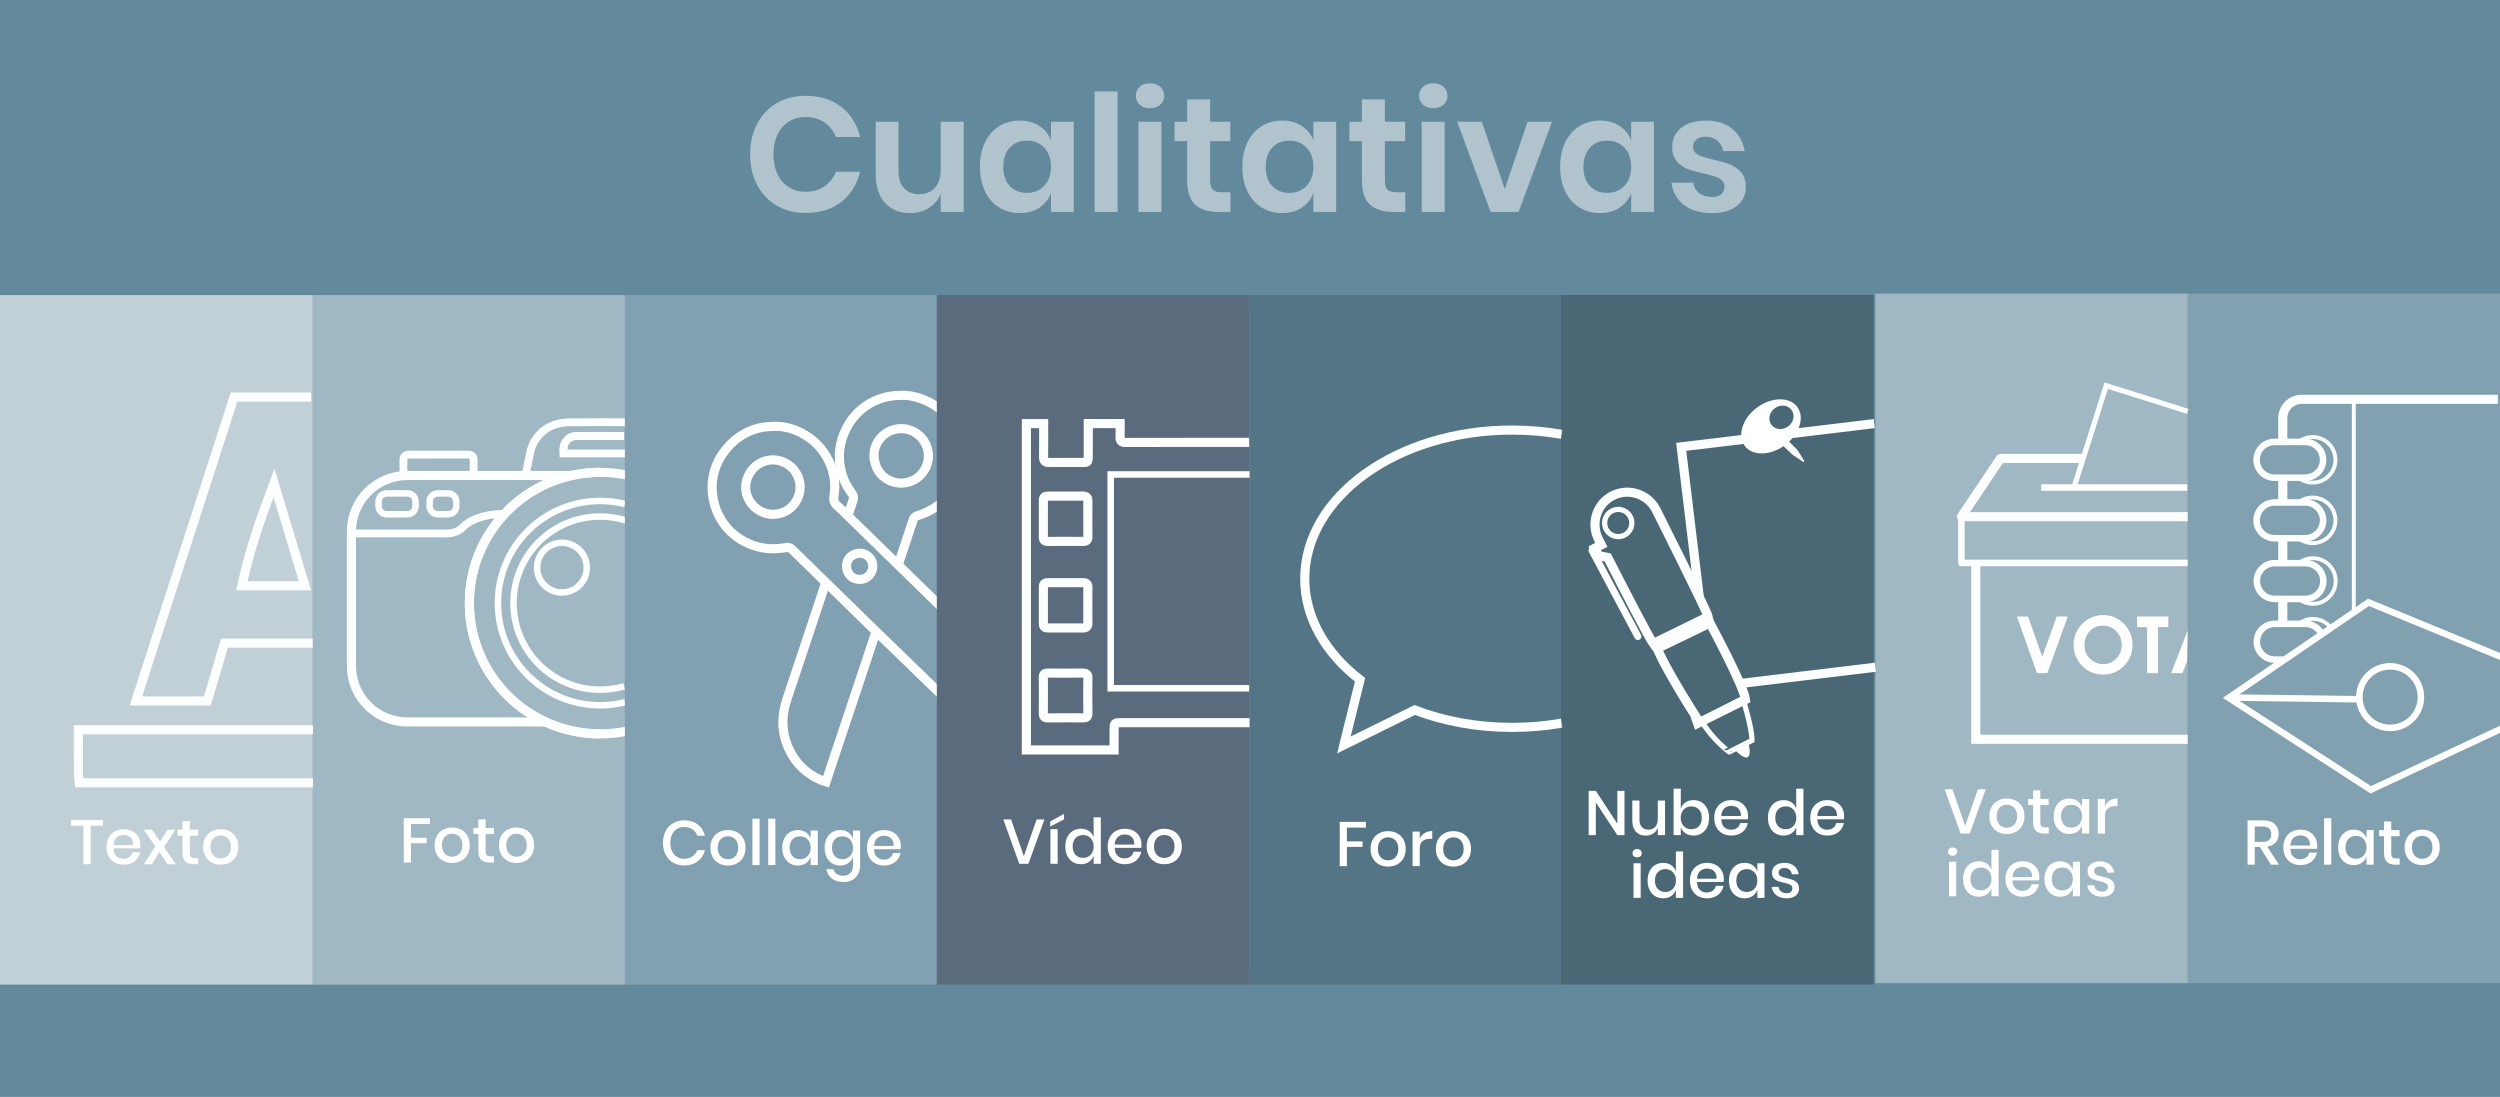 <?xml version="1.0" encoding="utf-8"?>
<!-- Generator: Adobe Illustrator 16.0.0, SVG Export Plug-In . SVG Version: 6.00 Build 0)  -->
<!DOCTYPE svg PUBLIC "-//W3C//DTD SVG 1.1//EN" "http://www.w3.org/Graphics/SVG/1.1/DTD/svg11.dtd">
<svg version="1.1" id="Capa_1" xmlns="http://www.w3.org/2000/svg" xmlns:xlink="http://www.w3.org/1999/xlink" x="0px" y="0px"
	 width="1920px" height="842.462px" viewBox="0 0 1920 842.462" enable-background="new 0 0 1920 842.462" xml:space="preserve">
<rect fill="#63899C" width="1920" height="842.462"/>
<rect y="226.616" opacity="0.6" fill="#FFFFFF" enable-background="new    " width="240.112" height="529.586"/>
<rect x="240.112" y="226.623" opacity="0.4" fill="#FDFEFF" enable-background="new    " width="239.875" height="529.574"/>
<rect x="719.777" y="238.815" fill="#9966FF" width="239.873" height="507.716"/>
<rect x="1440.253" y="225.488" opacity="0.4" fill="#FDFEFF" enable-background="new    " width="239.873" height="529.57"/>
<rect x="1680.126" y="225.488" opacity="0.2" fill="#FDFEFF" enable-background="new    " width="239.873" height="529.57"/>
<rect x="959.52" y="226.531" opacity="0.15" enable-background="new    " width="239.872" height="529.572"/>
<g>
	<g>
		<path fill="#FFFFFF" d="M1744.008,664.052l-8.479-13.59h-3.903v13.59h-5.493v-34.02h11.999c3.888,0,6.834,0.945,8.845,2.844
			c2.008,1.895,3.012,4.4,3.012,7.518c0,2.668-0.747,4.852-2.24,6.555c-1.494,1.703-3.655,2.795-6.48,3.275l8.914,13.83h-6.174
			V664.052z M1731.624,646.56h6.071c4.434,0,6.65-1.959,6.65-5.879c0-1.861-0.539-3.314-1.615-4.359
			c-1.076-1.043-2.754-1.564-5.035-1.564h-6.071V646.56z"/>
		<path fill="#FFFFFF" d="M1779.426,651.863h-20.432c0.096,2.729,0.851,4.754,2.265,6.068c1.413,1.318,3.164,1.979,5.252,1.979
			c1.832,0,3.382-0.465,4.65-1.396c1.269-0.93,2.048-2.168,2.337-3.709h5.879c-0.354,1.861-1.092,3.518-2.216,4.963
			c-1.125,1.445-2.587,2.578-4.386,3.395c-1.801,0.82-3.807,1.23-6.023,1.23c-2.57,0-4.843-0.547-6.818-1.639
			c-1.975-1.094-3.523-2.666-4.647-4.725c-1.125-2.057-1.688-4.48-1.688-7.273c0-2.766,0.562-5.174,1.688-7.23
			c1.124-2.055,2.675-3.629,4.647-4.721c1.978-1.092,4.248-1.641,6.818-1.641c2.604,0,4.875,0.537,6.818,1.613
			c1.943,1.074,3.438,2.555,4.48,4.436c1.045,1.879,1.564,3.975,1.564,6.289C1779.619,650.4,1779.554,651.185,1779.426,651.863z
			 M1773.186,644.996c-0.656-1.172-1.559-2.039-2.696-2.604c-1.144-0.561-2.388-0.844-3.734-0.844c-2.149,0-3.951,0.658-5.396,1.977
			c-1.445,1.316-2.232,3.262-2.36,5.83h15.082C1774.141,647.623,1773.843,646.167,1773.186,644.996z"/>
		<path fill="#FFFFFF" d="M1790.412,628.392v35.66h-5.493v-35.66H1790.412z"/>
		<path fill="#FFFFFF" d="M1813.879,638.949c1.702,1.188,2.907,2.764,3.614,4.723v-6.168h5.493v26.553h-5.493v-6.168
			c-0.707,1.959-1.912,3.533-3.614,4.723c-1.703,1.188-3.759,1.781-6.168,1.781c-2.312,0-4.378-0.545-6.191-1.639
			c-1.813-1.092-3.234-2.666-4.266-4.723c-1.027-2.059-1.542-4.48-1.542-7.275c0-2.764,0.515-5.174,1.542-7.229
			c1.028-2.059,2.449-3.633,4.266-4.725c1.813-1.092,3.879-1.641,6.191-1.641C1810.121,637.166,1812.176,637.757,1813.879,638.949z
			 M1803.543,644.32c-1.463,1.561-2.193,3.701-2.193,6.436c0,2.73,0.73,4.875,2.193,6.434c1.461,1.559,3.413,2.338,5.854,2.338
			c1.543,0,2.924-0.361,4.146-1.086c1.22-0.723,2.186-1.742,2.893-3.059c0.704-1.316,1.062-2.859,1.062-4.627
			c0-1.734-0.354-3.27-1.062-4.604c-0.707-1.332-1.673-2.359-2.893-3.084c-1.223-0.725-2.604-1.084-4.146-1.084
			C1806.957,641.984,1805.004,642.761,1803.543,644.32z"/>
		<path fill="#FFFFFF" d="M1842.936,659.283v4.77h-3.373c-2.826,0-4.972-0.684-6.433-2.047c-1.463-1.365-2.192-3.641-2.192-6.818
			v-13.012h-3.808v-4.674h3.808v-6.604h5.541v6.604h6.41v4.674h-6.41v13.105c0,1.512,0.281,2.557,0.847,3.135
			c0.562,0.576,1.549,0.865,2.963,0.865h2.647V659.283z"/>
		<path fill="#FFFFFF" d="M1867.174,638.802c2.057,1.092,3.662,2.666,4.819,4.723c1.155,2.059,1.733,4.467,1.733,7.229
			c0,2.795-0.578,5.221-1.733,7.273c-1.157,2.059-2.765,3.631-4.819,4.725c-2.055,1.092-4.369,1.639-6.938,1.639
			c-2.571,0-4.877-0.547-6.916-1.639c-2.041-1.094-3.646-2.676-4.818-4.746c-1.173-2.072-1.759-4.488-1.759-7.252
			c0-2.766,0.586-5.172,1.759-7.229s2.777-3.631,4.818-4.723c2.039-1.092,4.345-1.639,6.916-1.639
			C1862.805,637.166,1865.119,637.71,1867.174,638.802z M1856.333,642.9c-1.188,0.645-2.146,1.631-2.867,2.963
			c-0.724,1.334-1.085,2.963-1.085,4.893c0,1.961,0.361,3.6,1.085,4.916c0.724,1.314,1.679,2.297,2.867,2.938
			c1.188,0.645,2.489,0.963,3.903,0.963c1.412,0,2.714-0.318,3.899-0.963c1.188-0.643,2.146-1.623,2.867-2.938
			c0.726-1.316,1.085-2.955,1.085-4.916c0-1.93-0.359-3.559-1.085-4.893c-0.726-1.332-1.679-2.318-2.867-2.963
			c-1.188-0.645-2.487-0.967-3.899-0.967C1858.822,641.933,1857.52,642.255,1856.333,642.9z"/>
	</g>
</g>
<g opacity="0.5">
	<g>
		<path fill="#FFFFFF" d="M646.162,82.099c7.255,5.672,12.05,13.385,14.386,23.143h-18.515c-1.919-4.753-4.901-8.506-8.943-11.259
			c-4.046-2.751-8.902-4.128-14.574-4.128c-4.67,0-8.881,1.17-12.634,3.502c-3.752,2.336-6.672,5.672-8.756,10.008
			c-2.085,4.337-3.127,9.425-3.127,15.262c0,5.753,1.042,10.8,3.127,15.136c2.084,4.338,5.004,7.675,8.756,10.007
			c3.753,2.336,7.961,3.503,12.634,3.503c5.67,0,10.528-1.376,14.574-4.128c4.042-2.751,7.023-6.504,8.943-11.258h18.515
			c-2.336,9.758-7.131,17.474-14.386,23.144c-7.257,5.672-16.391,8.506-27.396,8.506c-8.424,0-15.869-1.896-22.328-5.692
			c-6.464-3.792-11.468-9.109-15.012-15.95c-3.547-6.837-5.314-14.591-5.314-23.267c0-8.757,1.769-16.554,5.314-23.393
			c3.544-6.837,8.524-12.154,14.948-15.949c6.422-3.794,13.886-5.691,22.391-5.691C629.771,73.593,638.905,76.429,646.162,82.099z"
			/>
		<path fill="#FFFFFF" d="M740.105,93.481v69.302h-17.641v-14.011c-1.836,4.672-4.859,8.319-9.068,10.946
			c-4.211,2.629-9.068,3.941-14.572,3.941c-8.006,0-14.387-2.628-19.142-7.88c-4.753-5.254-7.129-12.593-7.129-22.02V93.48h17.515
			v38.28c0,5.503,1.416,9.779,4.252,12.822c2.834,3.046,6.67,4.564,11.508,4.564c5.086,0,9.133-1.626,12.134-4.877
			c3.001-3.254,4.504-7.922,4.504-14.011V93.48L740.105,93.481L740.105,93.481z"/>
		<path fill="#FFFFFF" d="M798.271,96.735c4.17,2.752,7.131,6.463,8.883,11.132V93.481h17.513v69.302h-17.513v-14.51
			c-1.75,4.67-4.713,8.402-8.883,11.194c-4.172,2.794-9.175,4.192-15.012,4.192c-5.838,0-11.092-1.417-15.763-4.253
			c-4.67-2.834-8.318-6.942-10.946-12.321c-2.626-5.379-3.938-11.698-3.938-18.952s1.312-13.572,3.938-18.95
			c2.628-5.381,6.275-9.486,10.946-12.324c4.669-2.834,9.924-4.251,15.763-4.251C789.098,92.607,794.102,93.983,798.271,96.735z
			 M775.504,113.373c-3.337,3.587-5.003,8.507-5.003,14.761c0,6.255,1.666,11.155,5.003,14.699c3.334,3.547,7.755,5.316,13.26,5.316
			c5.338,0,9.736-1.813,13.198-5.441c3.459-3.628,5.19-8.485,5.19-14.574c0-6.17-1.732-11.07-5.19-14.698
			c-3.462-3.626-7.86-5.441-13.198-5.441C783.261,107.994,778.838,109.789,775.504,113.373z"/>
		<path fill="#FFFFFF" d="M858.317,70.215v92.569h-17.641V70.215H858.317z"/>
		<path fill="#FFFFFF" d="M875.329,66.65c2.002-1.794,4.629-2.69,7.881-2.69c3.253,0,5.88,0.897,7.882,2.69s3.001,4.108,3.001,6.943
			c0,2.752-1,5.025-3.001,6.817c-2.002,1.793-4.629,2.688-7.882,2.688c-3.252,0-5.878-0.896-7.881-2.688
			c-2.002-1.794-3.001-4.065-3.001-6.817C872.328,70.758,873.328,68.444,875.329,66.65z M891.967,93.481v69.302h-17.638V93.481
			H891.967z"/>
		<path fill="#FFFFFF" d="M945.005,147.649v15.136h-9.256c-7.755,0-13.696-1.876-17.826-5.629
			c-4.129-3.752-6.188-10.007-6.188-18.764V108.37H902.1V93.484h9.633V76.345h17.64v17.136h15.512v14.886H929.37v30.273
			c0,3.336,0.667,5.672,2.001,7.005c1.334,1.335,3.585,2.003,6.755,2.003L945.005,147.649L945.005,147.649z"/>
		<path fill="#FFFFFF" d="M999.795,96.735c4.17,2.752,7.131,6.463,8.884,11.132V93.481h17.513v69.302h-17.513v-14.51
			c-1.752,4.67-4.714,8.402-8.884,11.194c-4.171,2.794-9.174,4.192-15.012,4.192s-11.092-1.417-15.763-4.253
			c-4.672-2.834-8.317-6.942-10.944-12.321s-3.94-11.698-3.94-18.952s1.315-13.572,3.94-18.95
			c2.627-5.381,6.272-9.486,10.944-12.324c4.669-2.834,9.925-4.251,15.763-4.251S995.624,93.983,999.795,96.735z M977.03,113.373
			c-3.338,3.587-5.004,8.507-5.004,14.761c0,6.255,1.666,11.155,5.004,14.699c3.333,3.547,7.753,5.316,13.259,5.316
			c5.336,0,9.736-1.813,13.197-5.441s5.19-8.485,5.19-14.574c0-6.17-1.731-11.07-5.19-14.698c-3.461-3.626-7.861-5.441-13.197-5.441
			C984.783,107.994,980.363,109.789,977.03,113.373z"/>
		<path fill="#FFFFFF" d="M1079.229,147.649v15.136h-9.256c-7.756,0-13.695-1.876-17.826-5.629
			c-4.129-3.752-6.189-10.007-6.189-18.764V108.37h-9.633V93.484h9.633V76.345h17.638v17.136h15.515v14.886h-15.515v30.273
			c0,3.336,0.667,5.672,2.002,7.005c1.333,1.335,3.585,2.003,6.755,2.003L1079.229,147.649L1079.229,147.649z"/>
		<path fill="#FFFFFF" d="M1092.864,66.65c2.001-1.794,4.628-2.69,7.88-2.69c3.254,0,5.88,0.897,7.881,2.69
			c2.004,1.793,3.003,4.108,3.003,6.943c0,2.752-1,5.025-3.003,6.817c-2.001,1.793-4.627,2.688-7.881,2.688
			c-3.252,0-5.879-0.896-7.88-2.688c-2.004-1.794-3.003-4.065-3.003-6.817C1089.86,70.758,1090.86,68.444,1092.864,66.65z
			 M1109.5,93.481v69.302h-17.638V93.481H1109.5z"/>
		<path fill="#FFFFFF" d="M1155.66,145.147l17.514-51.666h18.766l-25.646,69.302h-21.517l-25.646-69.302h18.892L1155.66,145.147z"/>
		<path fill="#FFFFFF" d="M1243.85,96.735c4.17,2.752,7.131,6.463,8.885,11.132V93.481h17.514v69.302h-17.514v-14.51
			c-1.752,4.67-4.715,8.402-8.885,11.194c-4.17,2.794-9.174,4.192-15.011,4.192c-5.838,0-11.093-1.417-15.763-4.253
			c-4.67-2.834-8.318-6.942-10.945-12.321s-3.938-11.698-3.938-18.952s1.312-13.572,3.938-18.95
			c2.627-5.381,6.275-9.486,10.945-12.324c4.669-2.834,9.925-4.251,15.763-4.251C1234.676,92.607,1239.68,93.983,1243.85,96.735z
			 M1221.084,113.373c-3.338,3.587-5.004,8.507-5.004,14.761c0,6.255,1.666,11.155,5.004,14.699
			c3.334,3.547,7.755,5.316,13.26,5.316c5.337,0,9.736-1.813,13.197-5.441s5.191-8.485,5.191-14.574
			c0-6.17-1.732-11.07-5.191-14.698c-3.461-3.626-7.86-5.441-13.197-5.441C1228.839,107.994,1224.418,109.789,1221.084,113.373z"/>
		<path fill="#FFFFFF" d="M1330.414,98.987c5.086,4.254,8.257,9.926,9.508,17.013h-16.513c-0.668-3.333-2.17-6.005-4.503-8.004
			c-2.336-2.003-5.381-3.002-9.135-3.002c-3.002,0-5.338,0.709-7.006,2.126c-1.669,1.42-2.502,3.336-2.502,5.754
			c0,1.92,0.667,3.463,2.002,4.629c1.333,1.169,3.002,2.085,5.004,2.751c2.002,0.668,4.879,1.46,8.633,2.377
			c5.254,1.168,9.525,2.398,12.82,3.688c3.293,1.295,6.13,3.337,8.51,6.129c2.375,2.795,3.563,6.567,3.563,11.321
			c0,5.922-2.313,10.717-6.944,14.386c-4.627,3.672-10.861,5.505-18.698,5.505c-9.007,0-16.224-2.022-21.644-6.068
			c-5.423-4.043-8.717-9.82-9.882-17.326h16.89c0.416,3.42,1.918,6.11,4.504,8.069c2.584,1.96,5.963,2.939,10.133,2.939
			c3.002,0,5.294-0.729,6.881-2.189c1.583-1.458,2.376-3.356,2.376-5.691c0-2.002-0.688-3.628-2.063-4.879
			c-1.375-1.25-3.087-2.209-5.13-2.877c-2.045-0.665-4.939-1.457-8.692-2.375c-5.172-1.169-9.361-2.356-12.571-3.567
			c-3.212-1.208-5.964-3.146-8.257-5.814c-2.295-2.668-3.44-6.337-3.44-11.01c0-6.005,2.293-10.881,6.882-14.634
			c4.586-3.753,10.924-5.629,19.014-5.629C1318.57,92.607,1325.327,94.732,1330.414,98.987z"/>
	</g>
</g>
<g>
	<g>
		<path fill="#FFFFFF" d="M79.058,629.712v4.436h-9.493v29.588h-5.541v-29.588h-9.445v-4.436H79.058z"/>
		<path fill="#FFFFFF" d="M107.633,651.542H87.202c0.096,2.73,0.851,4.754,2.265,6.068c1.413,1.318,3.164,1.979,5.252,1.979
			c1.832,0,3.381-0.465,4.65-1.396s2.048-2.168,2.337-3.709h5.879c-0.354,1.861-1.092,3.52-2.216,4.963
			c-1.125,1.443-2.587,2.578-4.386,3.395c-1.8,0.818-3.807,1.23-6.023,1.23c-2.57,0-4.843-0.545-6.818-1.639
			c-1.975-1.092-3.526-2.666-4.65-4.723c-1.125-2.059-1.687-4.482-1.687-7.277c0-2.762,0.562-5.172,1.687-7.229
			c1.124-2.057,2.675-3.631,4.65-4.723s4.248-1.639,6.818-1.639c2.603,0,4.875,0.539,6.818,1.615
			c1.943,1.074,3.438,2.553,4.481,4.434c1.044,1.879,1.566,3.975,1.566,6.287C107.826,650.083,107.761,650.869,107.633,651.542z
			 M101.393,644.675c-0.659-1.172-1.559-2.039-2.699-2.604c-1.141-0.562-2.385-0.844-3.734-0.844c-2.152,0-3.951,0.658-5.396,1.975
			c-1.446,1.318-2.233,3.264-2.361,5.832h15.082C102.348,647.302,102.05,645.849,101.393,644.675z"/>
		<path fill="#FFFFFF" d="M128.835,663.736l-6.505-9.396l-5.687,9.396h-6.12l8.771-13.783l-8.867-12.771h6.217l6.36,9.156
			l5.639-9.156h6.071l-8.771,13.396l9.107,13.154L128.835,663.736L128.835,663.736z"/>
		<path fill="#FFFFFF" d="M152.207,658.962v4.771h-3.373c-2.827,0-4.972-0.684-6.433-2.049c-1.463-1.365-2.193-3.639-2.193-6.818
			v-13.01h-3.807v-4.676h3.807v-6.604h5.542v6.604h6.409v4.676h-6.409v13.105c0,1.512,0.281,2.555,0.844,3.133
			c0.563,0.578,1.549,0.867,2.963,0.867H152.207L152.207,658.962z"/>
		<path fill="#FFFFFF" d="M176.444,638.486c2.056,1.092,3.662,2.666,4.819,4.723c1.156,2.057,1.734,4.467,1.734,7.229
			c0,2.795-0.578,5.221-1.734,7.277c-1.157,2.057-2.764,3.631-4.819,4.723c-2.055,1.092-4.369,1.637-6.938,1.637
			c-2.571,0-4.876-0.545-6.915-1.637c-2.041-1.092-3.646-2.676-4.819-4.748s-1.759-4.488-1.759-7.252
			c0-2.762,0.586-5.172,1.759-7.229s2.778-3.631,4.819-4.723c2.039-1.094,4.344-1.641,6.915-1.641
			C172.075,636.845,174.388,637.392,176.444,638.486z M165.602,642.582c-1.189,0.645-2.145,1.633-2.867,2.965
			c-0.724,1.334-1.085,2.963-1.085,4.891c0,1.961,0.361,3.6,1.085,4.916c0.723,1.316,1.678,2.297,2.867,2.938
			c1.188,0.645,2.489,0.965,3.903,0.965c1.413,0,2.714-0.32,3.902-0.965c1.188-0.643,2.145-1.621,2.867-2.938
			c0.724-1.316,1.085-2.955,1.085-4.916c0-1.928-0.361-3.557-1.085-4.891c-0.723-1.332-1.679-2.32-2.867-2.965
			c-1.188-0.645-2.489-0.965-3.902-0.965C168.091,641.617,166.79,641.937,165.602,642.582z"/>
	</g>
</g>
<g>
	<path fill="none" stroke="#FDFEFF" stroke-width="7" stroke-miterlimit="10" d="M240.117,493.941c-24.888,0-42.606,0-67.725,0
		c-4.335,14.607-8.667,29.262-13.155,44.418c-18.226,0-35.663,0-54.866,0c25.279-78.264,50.276-155.65,75.365-233.387
		c19.7,0,38.497,0,59.159,0 M234.171,449.816c-8.36-27.83-16.053-53.379-23.746-78.93c-9.88,26.225-18.922,51.809-24.686,78.93
		C202.223,449.816,217.004,449.816,234.171,449.816z"/>
	<path fill="none" stroke="#FDFEFF" stroke-width="7" stroke-miterlimit="10" d="M240.398,601.193c-59.77,0-119.507,0-179.514,0
		c-0.253-2.434-0.637-4.471-0.647-6.508c-0.061-11.102-0.028-22.188-0.028-34.252c60.214,0,120.117,0,180.189,0"/>
</g>
<g>
	<g>
		<g>
			<g>
				<g>
					<path fill="none" stroke="#FDFEFF" stroke-width="6" stroke-miterlimit="10" d="M403.538,365.161l4.06-19.338
						c0,0,4.776-21.189,29.409-21.459c16.323-0.182,33.349-0.121,42.979-0.062 M479.292,334.862H442.68
						c-5.474,0-9.906,4.436-9.906,9.91v3.438"/>
				</g>
				<g>
					<path fill="none" stroke="#FDFEFF" stroke-width="6" stroke-miterlimit="10" d="M479.292,334.862H442.68
						c-5.474,0-9.906,4.436-9.906,9.91v3.438h47.213"/>
				</g>
			</g>
			<g>
				<path fill="none" stroke="#FDFEFF" stroke-width="6" stroke-miterlimit="10" d="M309.843,363.104v-10.379
					c0-2.004,1.625-3.627,3.634-3.627h46.629c2.004,0,3.632,1.623,3.632,3.627v10.379"/>
			</g>
			<g>
				<path fill="none" stroke="#FDFEFF" stroke-width="7" stroke-miterlimit="10" d="M486.412,365.167"/>
				<path fill="none" stroke="#FDFEFF" stroke-width="7" stroke-miterlimit="10" d="M419.003,554.476H312.855
					c-23.723,0-42.955-19.232-42.955-42.959V408.125c0-23.728,19.232-42.956,42.955-42.956h126.293"/>
			</g>
			<g>
				<path fill="none" stroke="#FDFEFF" stroke-width="6" stroke-miterlimit="10" d="M312.855,365.167
					c-23.723,0-42.955,19.228-42.955,42.944v1.561h70.414c0,0,9.529,1.049,14.832-4.502c5.302-5.564,15.837-10.403,32-10.506"/>
			</g>
			<g>
				<path fill="none" stroke="#FDFEFF" stroke-width="7" stroke-miterlimit="10" d="M460.88,563.607
					c-55.455,0-100.414-44.951-100.414-100.412c0-55.459,44.958-100.413,100.414-100.413"/>
				<path fill="none" stroke="#FDFEFF" stroke-width="7" stroke-miterlimit="10" d="M481.119,561.568
					c-6.537,1.338-13.305,2.039-20.238,2.039c-55.455,0-100.414-44.951-100.414-100.412c0-55.459,44.958-100.413,100.414-100.413
					c7.128,0,14.082,0.744,20.789,2.156"/>
			</g>
			<path fill="none" stroke="#FDFEFF" stroke-width="5" stroke-miterlimit="10" d="M479.987,539.312
				c-6.114,1.529-12.517,2.344-19.104,2.344c-43.337,0-78.472-35.127-78.472-78.461c0-43.336,35.134-78.466,78.472-78.466
				c6.588,0,12.986,0.812,19.104,2.342"/>
			<path fill="none" stroke="#FDFEFF" stroke-width="5" stroke-miterlimit="10" d="M479.326,527.101
				c-5.856,1.689-12.045,2.592-18.445,2.592c-36.728,0-66.5-29.771-66.5-66.498c0-36.729,29.771-66.498,66.5-66.498
				c7.003,0,13.752,1.082,20.092,3.088 M412.477,435.935c0,10.537,8.545,19.076,19.078,19.076c10.531,0,19.073-8.539,19.073-19.076
				c0-10.535-8.542-19.068-19.073-19.068C421.021,416.867,412.477,425.4,412.477,435.935z"/>
			<g>
				<path fill="none" stroke="#FDFEFF" stroke-width="5" stroke-miterlimit="10" d="M319.137,388.742
					c0,3.426-2.772,6.198-6.194,6.198h-15.999c-3.414,0-6.193-2.772-6.193-6.198v-3.605c0-3.418,2.764-6.198,6.193-6.198h15.999
					c3.417,0,6.194,2.78,6.194,6.198V388.742z"/>
			</g>
			<g>
				<path fill="none" stroke="#FDFEFF" stroke-width="5" stroke-miterlimit="10" d="M350.402,388.742
					c0,3.426-2.768,6.198-6.195,6.198h-8.039c-3.414,0-6.194-2.772-6.194-6.198v-3.605c0-3.418,2.773-6.198,6.194-6.198h8.039
					c3.429,0,6.195,2.78,6.195,6.198V388.742z"/>
			</g>
		</g>
	</g>
</g>
<g>
	<g>
		<path fill="#FFFFFF" d="M330.195,628.396v4.438h-14.604v10.553h12.047v4.24h-12.047v14.795H310.1V628.4h20.097L330.195,628.396
			L330.195,628.396z"/>
		<path fill="#FFFFFF" d="M354.193,637.167c2.056,1.092,3.662,2.666,4.816,4.721c1.156,2.059,1.734,4.469,1.734,7.23
			c0,2.795-0.578,5.223-1.734,7.275c-1.154,2.059-2.764,3.633-4.816,4.725c-2.058,1.094-4.369,1.639-6.938,1.639
			c-2.571,0-4.876-0.545-6.915-1.639c-2.041-1.092-3.646-2.676-4.818-4.748c-1.174-2.07-1.76-4.486-1.76-7.252
			c0-2.762,0.586-5.172,1.76-7.23c1.175-2.055,2.777-3.629,4.818-4.721c2.039-1.094,4.344-1.641,6.915-1.641
			C349.824,635.531,352.137,636.078,354.193,637.167z M343.351,641.263c-1.188,0.645-2.145,1.631-2.864,2.963
			c-0.727,1.334-1.085,2.965-1.085,4.893c0,1.961,0.358,3.602,1.085,4.916c0.723,1.314,1.678,2.297,2.864,2.938
			c1.188,0.645,2.489,0.963,3.903,0.963c1.413,0,2.714-0.318,3.902-0.963c1.188-0.643,2.145-1.623,2.867-2.938
			c0.724-1.314,1.085-2.955,1.085-4.916c0-1.928-0.361-3.559-1.085-4.893c-0.726-1.332-1.682-2.318-2.867-2.963
			c-1.188-0.645-2.489-0.965-3.902-0.965C345.84,640.298,344.539,640.623,343.351,641.263z"/>
		<path fill="#FFFFFF" d="M379.395,657.646v4.771h-3.373c-2.824,0-4.972-0.684-6.433-2.049c-1.463-1.363-2.192-3.639-2.192-6.816
			v-13.012h-3.808v-4.676h3.808v-6.602h5.541v6.602h6.409v4.676h-6.409v13.105c0,1.51,0.281,2.555,0.847,3.133
			c0.562,0.578,1.549,0.867,2.963,0.867H379.395L379.395,657.646z"/>
		<path fill="#FFFFFF" d="M403.632,637.167c2.056,1.092,3.662,2.666,4.819,4.721c1.156,2.059,1.734,4.469,1.734,7.23
			c0,2.795-0.578,5.223-1.734,7.275c-1.157,2.059-2.764,3.633-4.819,4.725c-2.055,1.094-4.369,1.639-6.938,1.639
			c-2.571,0-4.876-0.545-6.915-1.639c-2.041-1.092-3.646-2.676-4.819-4.748c-1.173-2.07-1.759-4.486-1.759-7.252
			c0-2.762,0.586-5.172,1.759-7.23c1.173-2.055,2.778-3.629,4.819-4.721c2.039-1.094,4.344-1.641,6.915-1.641
			C399.263,635.531,401.577,636.078,403.632,637.167z M392.791,641.263c-1.189,0.645-2.145,1.631-2.867,2.963
			c-0.724,1.334-1.085,2.965-1.085,4.893c0,1.961,0.361,3.602,1.085,4.916c0.723,1.314,1.678,2.297,2.867,2.938
			c1.188,0.645,2.489,0.963,3.903,0.963c1.413,0,2.714-0.318,3.899-0.963c1.188-0.643,2.146-1.623,2.867-2.938
			c0.727-1.314,1.085-2.955,1.085-4.916c0-1.928-0.358-3.559-1.085-4.893c-0.723-1.332-1.679-2.318-2.867-2.963
			c-1.188-0.645-2.486-0.965-3.899-0.965C395.28,640.298,393.979,640.623,392.791,641.263z"/>
	</g>
</g>
<g>
	<path fill="none" stroke="#FDFEFF" stroke-width="7" stroke-miterlimit="10" d="M1753.177,339.409v-18.25
		c0-7.994,6.481-14.473,14.472-14.473h150.697"/>
	<path fill="none" stroke="#FDFEFF" stroke-width="7" stroke-miterlimit="10" d="M1753.177,384.156V366.86"/>
	<path fill="none" stroke="#FDFEFF" stroke-width="7" stroke-miterlimit="10" d="M1753.177,432.603v-19.236"/>
	<path fill="none" stroke="#FDFEFF" stroke-width="3" stroke-miterlimit="10" d="M1765.253,339.405
		c2.985-2.363,6.761-3.771,10.859-3.771c9.661,0,17.5,7.838,17.5,17.51c0,9.666-7.839,17.5-17.5,17.5
		c-4.101,0-7.868-1.406-10.851-3.766"/>
	<path fill="none" stroke="#FDFEFF" stroke-width="3" stroke-miterlimit="10" d="M1765.253,385.899
		c2.985-2.358,6.761-3.772,10.859-3.772c9.661,0,17.5,7.842,17.5,17.506c0,9.672-7.839,17.508-17.5,17.508
		c-4.091,0-7.854-1.4-10.834-3.752"/>
	<path fill="none" stroke="#FDFEFF" stroke-width="5" stroke-miterlimit="10" d="M1733.08,353.142
		c0,7.58,6.146,13.723,13.721,13.723h23.609c7.58,0,13.723-6.143,13.723-13.723l0,0c0-7.586-6.143-13.725-13.723-13.725h-23.61
		C1739.227,339.417,1733.08,345.556,1733.08,353.142L1733.08,353.142z"/>
	<path fill="none" stroke="#FDFEFF" stroke-width="5" stroke-miterlimit="10" d="M1733.08,399.632
		c0,7.582,6.146,13.732,13.721,13.732h23.609c7.58,0,13.723-6.15,13.723-13.732l0,0c0-7.567-6.143-13.727-13.723-13.727h-23.61
		C1739.227,385.91,1733.08,392.065,1733.08,399.632L1733.08,399.632z"/>
	
		<line fill="none" stroke="#FDFEFF" stroke-width="3" stroke-miterlimit="10" x1="1807.706" y1="306.685" x2="1807.706" y2="469.224"/>
	<path fill="none" stroke="#FDFEFF" stroke-width="3" stroke-miterlimit="10" d="M1765.436,432.5
		c2.983-2.359,6.761-3.773,10.857-3.773c9.661,0,17.5,7.842,17.5,17.506c0,9.672-7.839,17.508-17.5,17.508
		c-4.089,0-7.851-1.398-10.833-3.752"/>
	<path fill="none" stroke="#FDFEFF" stroke-width="5" stroke-miterlimit="10" d="M1733.26,446.236c0,7.582,6.146,13.73,13.721,13.73
		h23.61c7.58,0,13.722-6.148,13.722-13.73l0,0c0-7.566-6.142-13.727-13.722-13.727h-23.61
		C1739.407,432.509,1733.26,438.667,1733.26,446.236L1733.26,446.236z"/>
	
		<line fill="none" stroke="#FDFEFF" stroke-width="7" stroke-miterlimit="10" x1="1753.177" y1="459.966" x2="1753.177" y2="479.097"/>
	<path fill="none" stroke="#FDFEFF" stroke-width="3" stroke-miterlimit="10" d="M1765.436,479.099
		c2.983-2.357,6.761-3.771,10.857-3.771c5.48,0,10.376,2.521,13.585,6.475"/>
	<path fill="none" stroke="#FDFEFF" stroke-width="5" stroke-miterlimit="10" d="M1782.826,486.621
		c-2.268-4.451-6.895-7.508-12.234-7.508h-23.609c-7.572,0-13.721,6.154-13.721,13.727l0,0c0,7.582,6.146,13.73,13.721,13.73h6.619"
		/>
</g>
<g>
	<path fill="none" stroke="#FFFFFF" stroke-width="5" stroke-miterlimit="10" d="M1921,559.619l-100.254,46.918l-109.091-70.646
		l81.21-55.439l26.146-17.846L1921,504.591 M1819.109,552.292c9.35,9.111,24.315,8.941,33.436-0.402
		c9.119-9.34,8.938-24.314-0.408-33.438c-9.336-9.125-24.305-8.928-33.428,0.408C1809.573,528.21,1809.76,543.175,1819.109,552.292z
		"/>
	
		<line fill="none" stroke="#FFFFFF" stroke-width="5" stroke-miterlimit="10" x1="1712.359" y1="535.724" x2="1812.695" y2="537.05"/>
</g>
<g>
	<g>
		<path fill="none" stroke="#FDFEFF" stroke-width="7" stroke-miterlimit="10" d="M1199.392,333.577
			c-12.204-2.145-24.963-3.285-38.09-3.285c-87.942,0-159.245,51.122-159.245,114.17c0,29.971,16.106,57.258,42.463,77.621
			l-12.421,50.07l54.359-26.875c22.303,8.531,47.785,13.361,74.844,13.361c13.128,0,25.888-1.143,38.091-3.287"/>
	</g>
</g>
<g>
	<polyline fill="none" stroke="#FDFEFF" stroke-width="7" stroke-miterlimit="10" points="1680.126,567.775 1517.398,567.775 
		1517.398,432.335 	"/>
	<polyline fill="none" stroke="#FDFEFF" stroke-width="5" stroke-linejoin="round" stroke-miterlimit="10" points="
		1680.126,432.333 1506.359,432.333 1506.359,396.794 	"/>
	<polyline fill="none" stroke="#FDFEFF" stroke-width="7" stroke-linejoin="round" stroke-miterlimit="10" points="
		1680.126,396.794 1506.359,396.794 1536.393,352.065 1598.775,352.065 	"/>
	<polyline fill="none" stroke="#FDFEFF" stroke-width="4" stroke-miterlimit="10" points="1679.792,374.427 1592.768,374.427 
		1617.591,296.213 1680.127,315.933 	"/>
	
		<line fill="none" stroke="#FFFFFF" stroke-width="5" stroke-miterlimit="10" x1="1567.648" y1="374.427" x2="1679.792" y2="374.427"/>
	<g>
		<path fill="#FFFFFF" d="M1548.997,473.472h8.515l10.941,30.896l11.105-30.896h8.502l-15.674,43.496h-7.984L1548.997,473.472z"/>
		<path fill="#FFFFFF" d="M1615.236,472.375c6.154,0,11.44,2.229,15.875,6.684c4.428,4.457,6.641,9.889,6.641,16.293
			c0,6.352-2.184,11.725-6.555,16.117c-4.367,4.396-9.672,6.598-15.901,6.598c-6.529,0-11.954-2.26-16.274-6.771
			c-4.317-4.516-6.479-9.877-6.479-16.086c0-4.158,1.005-7.986,3.017-11.477c2.015-3.488,4.781-6.256,8.306-8.295
			C1607.378,473.396,1611.171,472.375,1615.236,472.375z M1615.146,480.48c-4.024,0-7.41,1.396-10.152,4.199
			c-2.742,2.797-4.113,6.355-4.113,10.672c0,4.812,1.725,8.615,5.18,11.416c2.687,2.189,5.765,3.283,9.235,3.283
			c3.924,0,7.271-1.42,10.034-4.258c2.762-2.838,4.143-6.338,4.143-10.498c0-4.143-1.391-7.645-4.173-10.516
			C1622.518,481.916,1619.13,480.48,1615.146,480.48z"/>
		<path fill="#FFFFFF" d="M1641.271,473.472h24.039v8.16h-7.924v35.336h-8.396v-35.336h-7.719V473.472z"/>
		<path fill="#FFFFFF" d="M1679.63,508.007l-3.538,8.961h-8.604l12.641-32.781"/>
	</g>
</g>
<g>
	<g>
		<path fill="#FFFFFF" d="M1049.008,631.187v4.438h-14.601v10.553h12.047v4.24h-12.047v14.795h-5.493v-34.021h20.094V631.187z"/>
		<path fill="#FFFFFF" d="M1073.006,639.958c2.057,1.092,3.662,2.666,4.819,4.721c1.155,2.059,1.731,4.467,1.731,7.23
			c0,2.795-0.576,5.223-1.731,7.275c-1.157,2.059-2.767,3.633-4.819,4.725c-2.055,1.094-4.369,1.639-6.938,1.639
			c-2.571,0-4.876-0.545-6.915-1.639c-2.041-1.092-3.646-2.676-4.819-4.748c-1.173-2.07-1.759-4.486-1.759-7.252
			c0-2.764,0.586-5.172,1.759-7.23c1.173-2.055,2.778-3.629,4.819-4.721c2.038-1.094,4.344-1.641,6.915-1.641
			C1068.637,638.322,1070.951,638.869,1073.006,639.958z M1062.165,644.054c-1.188,0.645-2.146,1.631-2.867,2.963
			c-0.724,1.334-1.085,2.965-1.085,4.893c0,1.961,0.361,3.602,1.085,4.916c0.726,1.314,1.679,2.297,2.867,2.938
			c1.188,0.643,2.489,0.963,3.903,0.963c1.412,0,2.714-0.318,3.899-0.963c1.188-0.645,2.146-1.623,2.867-2.938
			c0.724-1.314,1.085-2.955,1.085-4.916c0-1.928-0.361-3.559-1.085-4.893c-0.723-1.332-1.679-2.318-2.867-2.963
			c-1.188-0.645-2.487-0.965-3.899-0.965C1064.654,643.089,1063.352,643.414,1062.165,644.054z"/>
		<path fill="#FFFFFF" d="M1094.209,639.742c1.67-1.014,3.597-1.52,5.782-1.52v5.979h-1.642c-2.406,0-4.345,0.586-5.807,1.76
			s-2.192,3.107-2.192,5.807v13.443h-5.491v-26.553h5.491v5.205C1091.253,642.126,1092.539,640.753,1094.209,639.742z"/>
		<path fill="#FFFFFF" d="M1123.168,639.958c2.056,1.092,3.662,2.666,4.819,4.721c1.153,2.059,1.731,4.467,1.731,7.23
			c0,2.795-0.578,5.223-1.731,7.275c-1.157,2.059-2.767,3.633-4.819,4.725c-2.055,1.094-4.369,1.639-6.938,1.639
			c-2.571,0-4.877-0.545-6.916-1.639c-2.041-1.092-3.646-2.676-4.818-4.748c-1.173-2.07-1.759-4.486-1.759-7.252
			c0-2.764,0.586-5.172,1.759-7.23c1.173-2.055,2.777-3.629,4.818-4.721c2.037-1.094,4.345-1.641,6.916-1.641
			C1118.799,638.322,1121.113,638.869,1123.168,639.958z M1112.327,644.054c-1.189,0.645-2.146,1.631-2.867,2.963
			c-0.724,1.334-1.085,2.965-1.085,4.893c0,1.961,0.361,3.602,1.085,4.916s1.678,2.297,2.867,2.938
			c1.188,0.645,2.489,0.963,3.903,0.963c1.41,0,2.714-0.318,3.899-0.963c1.188-0.645,2.146-1.623,2.867-2.938
			c0.724-1.314,1.085-2.955,1.085-4.916c0-1.928-0.361-3.559-1.085-4.893c-0.726-1.332-1.679-2.318-2.867-2.963
			c-1.188-0.645-2.489-0.965-3.899-0.965C1114.816,643.089,1113.514,643.414,1112.327,644.054z"/>
	</g>
</g>
<g>
	<g>
		<path fill="#FFFFFF" d="M1499.458,606.136l9.782,28.143l9.83-28.143h5.976l-12.288,34.021h-7.035l-12.238-34.021H1499.458z"/>
		<path fill="#FFFFFF" d="M1548.225,614.908c2.058,1.094,3.661,2.666,4.818,4.725c1.156,2.057,1.734,4.465,1.734,7.229
			c0,2.795-0.578,5.221-1.734,7.275c-1.157,2.057-2.764,3.631-4.818,4.723c-2.056,1.092-4.369,1.639-6.938,1.639
			c-2.571,0-4.876-0.547-6.915-1.639c-2.041-1.092-3.646-2.674-4.819-4.746c-1.173-2.072-1.759-4.486-1.759-7.252
			c0-2.764,0.586-5.172,1.759-7.229c1.174-2.059,2.778-3.631,4.819-4.725c2.039-1.092,4.344-1.641,6.915-1.641
			C1543.855,613.267,1546.168,613.816,1548.225,614.908z M1537.382,619.001c-1.188,0.643-2.146,1.631-2.866,2.963
			c-0.725,1.334-1.086,2.965-1.086,4.895c0,1.959,0.361,3.6,1.086,4.914c0.725,1.316,1.678,2.297,2.866,2.938
			c1.188,0.646,2.489,0.965,3.903,0.965c1.412,0,2.714-0.318,3.902-0.965c1.188-0.645,2.145-1.621,2.864-2.938
			c0.726-1.314,1.085-2.955,1.085-4.914c0-1.93-0.359-3.561-1.085-4.895c-0.723-1.332-1.679-2.32-2.864-2.963
			c-1.188-0.645-2.49-0.965-3.902-0.965C1539.872,618.041,1538.57,618.361,1537.382,619.001z"/>
		<path fill="#FFFFFF" d="M1573.426,635.386v4.771h-3.373c-2.826,0-4.972-0.684-6.433-2.047c-1.463-1.365-2.193-3.641-2.193-6.816
			v-13.014h-3.807v-4.674h3.807v-6.604h5.542v6.604h6.409v4.674h-6.409v13.105c0,1.512,0.281,2.557,0.844,3.133
			c0.563,0.578,1.549,0.867,2.963,0.867H1573.426L1573.426,635.386z"/>
		<path fill="#FFFFFF" d="M1595.4,615.05c1.701,1.189,2.906,2.766,3.613,4.725v-6.168h5.491v26.551h-5.491v-6.168
			c-0.707,1.961-1.912,3.535-3.613,4.725c-1.703,1.188-3.76,1.781-6.168,1.781c-2.313,0-4.379-0.547-6.192-1.639
			c-1.815-1.094-3.235-2.666-4.265-4.725c-1.028-2.057-1.543-4.479-1.543-7.273c0-2.766,0.515-5.174,1.543-7.23
			c1.025-2.059,2.449-3.633,4.265-4.725c1.813-1.092,3.879-1.639,6.192-1.639C1591.641,613.267,1593.697,613.865,1595.4,615.05z
			 M1585.064,620.423c-1.463,1.561-2.193,3.703-2.193,6.436c0,2.73,0.73,4.875,2.193,6.434c1.461,1.559,3.412,2.338,5.854,2.338
			c1.542,0,2.923-0.361,4.145-1.084c1.223-0.725,2.187-1.742,2.894-3.062c0.706-1.314,1.062-2.857,1.062-4.625
			c0-1.734-0.354-3.27-1.062-4.602c-0.708-1.334-1.671-2.361-2.894-3.084c-1.222-0.727-2.603-1.086-4.145-1.086
			C1588.477,618.085,1586.525,618.867,1585.064,620.423z"/>
		<path fill="#FFFFFF" d="M1620.458,614.691c1.67-1.014,3.597-1.52,5.782-1.52v5.975h-1.639c-2.41,0-4.348,0.588-5.81,1.762
			c-1.462,1.172-2.19,3.105-2.19,5.809v13.441h-5.492v-26.553h5.492v5.203C1617.501,617.076,1618.787,615.703,1620.458,614.691z"/>
		<path fill="#FFFFFF" d="M1497.073,651.769c0.643-0.607,1.493-0.916,2.554-0.916s1.92,0.309,2.578,0.916
			c0.658,0.611,0.988,1.383,0.988,2.312c0,0.934-0.33,1.688-0.988,2.266s-1.518,0.869-2.578,0.869s-1.911-0.291-2.554-0.869
			c-0.646-0.578-0.964-1.332-0.964-2.266C1496.109,653.152,1496.43,652.38,1497.073,651.769z M1502.374,661.792v26.551h-5.493
			v-26.551H1502.374z"/>
		<path fill="#FFFFFF" d="M1525.841,663.24c1.702,1.188,2.892,2.766,3.565,4.725v-15.275h5.541v35.656h-5.541v-6.168
			c-0.674,1.961-1.863,3.535-3.565,4.723c-1.703,1.189-3.759,1.783-6.168,1.783c-2.313,0-4.378-0.547-6.192-1.639
			c-1.812-1.094-3.233-2.666-4.265-4.725c-1.028-2.057-1.542-4.48-1.542-7.273c0-2.766,0.514-5.174,1.542-7.23
			c1.028-2.055,2.449-3.629,4.265-4.721c1.814-1.092,3.879-1.641,6.192-1.641C1522.083,661.458,1524.138,662.05,1525.841,663.24z
			 M1515.505,668.613c-1.463,1.561-2.192,3.703-2.192,6.436c0,2.729,0.729,4.875,2.192,6.432c1.461,1.559,3.413,2.338,5.854,2.338
			c1.541,0,2.923-0.361,4.145-1.084c1.221-0.723,2.184-1.742,2.891-3.061c0.707-1.316,1.062-2.859,1.062-4.625
			c0-1.734-0.354-3.271-1.062-4.604c-0.707-1.334-1.67-2.361-2.891-3.084c-1.222-0.727-2.604-1.086-4.145-1.086
			C1518.918,666.275,1516.966,667.052,1515.505,668.613z"/>
		<path fill="#FFFFFF" d="M1566.03,676.154h-20.433c0.096,2.729,0.852,4.756,2.266,6.07c1.412,1.318,3.164,1.977,5.252,1.977
			c1.832,0,3.381-0.465,4.65-1.396c1.269-0.934,2.047-2.168,2.336-3.711h5.879c-0.354,1.861-1.092,3.52-2.215,4.963
			c-1.125,1.447-2.588,2.578-4.389,3.396c-1.8,0.818-3.807,1.229-6.021,1.229c-2.57,0-4.843-0.545-6.818-1.637
			c-1.975-1.094-3.526-2.666-4.649-4.725c-1.125-2.057-1.688-4.48-1.688-7.275c0-2.764,0.562-5.174,1.688-7.229
			c1.123-2.057,2.677-3.631,4.649-4.723c1.976-1.092,4.248-1.641,6.818-1.641c2.603,0,4.875,0.539,6.817,1.615
			c1.941,1.074,3.438,2.553,4.479,4.436c1.044,1.879,1.563,3.975,1.563,6.287C1566.223,674.693,1566.158,675.478,1566.03,676.154z
			 M1559.79,669.287c-0.659-1.172-1.56-2.037-2.699-2.604c-1.141-0.561-2.385-0.844-3.733-0.844c-2.15,0-3.949,0.66-5.396,1.979
			c-1.444,1.316-2.231,3.262-2.36,5.83h15.082C1560.745,671.914,1560.447,670.458,1559.79,669.287z"/>
		<path fill="#FFFFFF" d="M1588.34,663.24c1.702,1.188,2.907,2.766,3.614,4.725v-6.17h5.493v26.551h-5.493v-6.168
			c-0.707,1.961-1.912,3.535-3.614,4.723c-1.703,1.189-3.759,1.783-6.168,1.783c-2.312,0-4.378-0.547-6.191-1.639
			c-1.813-1.094-3.234-2.666-4.266-4.725c-1.027-2.057-1.542-4.48-1.542-7.273c0-2.766,0.515-5.174,1.542-7.23
			c1.028-2.055,2.449-3.629,4.266-4.721c1.813-1.092,3.879-1.641,6.191-1.641C1584.582,661.458,1586.637,662.05,1588.34,663.24z
			 M1578.004,668.613c-1.463,1.561-2.193,3.703-2.193,6.436c0,2.729,0.73,4.875,2.193,6.432c1.461,1.559,3.413,2.338,5.854,2.338
			c1.543,0,2.926-0.361,4.146-1.084s2.186-1.742,2.893-3.061c0.705-1.316,1.062-2.859,1.062-4.625c0-1.734-0.354-3.271-1.062-4.604
			c-0.707-1.334-1.672-2.361-2.893-3.084c-1.222-0.727-2.604-1.086-4.146-1.086C1581.417,666.275,1579.465,667.052,1578.004,668.613
			z"/>
		<path fill="#FFFFFF" d="M1620.263,663.839c1.88,1.592,3.027,3.719,3.445,6.387h-5.204c-0.225-1.445-0.843-2.609-1.855-3.492
			c-1.012-0.885-2.354-1.326-4.021-1.326c-1.382,0-2.45,0.33-3.204,0.986c-0.756,0.658-1.133,1.553-1.133,2.676
			c0,0.836,0.271,1.512,0.816,2.023c0.547,0.514,1.229,0.914,2.049,1.203c0.818,0.289,1.982,0.609,3.494,0.965
			c1.99,0.447,3.604,0.916,4.845,1.396c1.233,0.48,2.296,1.246,3.18,2.289c0.886,1.045,1.325,2.467,1.325,4.268
			c0,2.217-0.846,4.016-2.529,5.395s-3.96,2.072-6.816,2.072c-3.312,0-5.983-0.771-8.022-2.312
			c-2.041-1.543-3.271-3.693-3.687-6.457h5.349c0.16,1.445,0.803,2.617,1.928,3.521c1.124,0.895,2.603,1.35,4.435,1.35
			c1.315,0,2.354-0.346,3.106-1.037c0.754-0.688,1.134-1.564,1.134-2.627c0-0.93-0.289-1.67-0.867-2.217
			c-0.576-0.545-1.303-0.973-2.17-1.275c-0.864-0.305-2.056-0.617-3.562-0.938c-1.928-0.451-3.494-0.9-4.697-1.354
			c-1.203-0.447-2.232-1.182-3.084-2.189c-0.853-1.014-1.275-2.389-1.275-4.119c0-2.248,0.843-4.072,2.529-5.473
			c1.688-1.395,4.021-2.098,7.012-2.098C1615.886,661.458,1618.384,662.25,1620.263,663.839z"/>
	</g>
</g>
<rect x="479.908" y="226.623" fill="#81A0B1" width="239.869" height="529.574"/>
<g>
	<g>
		<path fill="#FFFFFF" d="M535.836,633.199c2.762,2.121,4.626,4.996,5.59,8.627h-5.831c-0.804-2.059-2.08-3.689-3.831-4.895
			c-1.751-1.203-3.896-1.807-6.433-1.807c-2.024,0-3.831,0.496-5.422,1.492c-1.59,0.996-2.843,2.418-3.759,4.268
			c-0.915,1.85-1.373,4.008-1.373,6.48c0,2.439,0.458,4.586,1.373,6.436c0.916,1.848,2.169,3.27,3.759,4.264
			c1.591,0.996,3.396,1.494,5.422,1.494c2.537,0,4.682-0.604,6.433-1.807c1.751-1.205,3.027-2.82,3.831-4.846h5.831
			c-0.964,3.631-2.828,6.498-5.59,8.604c-2.764,2.104-6.232,3.156-10.409,3.156c-3.213,0-6.056-0.73-8.528-2.191
			c-2.474-1.463-4.386-3.502-5.732-6.121c-1.352-2.617-2.023-5.613-2.023-8.986s0.678-6.367,2.023-8.984
			c1.35-2.619,3.261-4.666,5.732-6.145c2.476-1.479,5.315-2.219,8.528-2.219C529.604,630.017,533.073,631.08,535.836,633.199z"/>
		<path fill="#FFFFFF" d="M566,639.125c2.056,1.092,3.662,2.666,4.819,4.723c1.153,2.059,1.731,4.467,1.731,7.23
			c0,2.795-0.578,5.223-1.731,7.273c-1.157,2.059-2.767,3.633-4.819,4.725c-2.055,1.094-4.369,1.641-6.938,1.641
			c-2.571,0-4.877-0.547-6.916-1.641c-2.041-1.092-3.646-2.674-4.818-4.746c-1.173-2.07-1.759-4.486-1.759-7.252
			c0-2.764,0.586-5.172,1.759-7.23c1.173-2.057,2.777-3.631,4.818-4.723c2.039-1.094,4.345-1.641,6.916-1.641
			C561.631,637.488,563.945,638.035,566,639.125z M555.159,643.22c-1.189,0.645-2.146,1.631-2.867,2.963
			c-0.724,1.334-1.085,2.967-1.085,4.895c0,1.961,0.361,3.6,1.085,4.914c0.723,1.316,1.678,2.299,2.867,2.938
			c1.188,0.646,2.489,0.967,3.903,0.967c1.41,0,2.714-0.32,3.899-0.967c1.188-0.643,2.146-1.621,2.867-2.938
			c0.724-1.314,1.085-2.955,1.085-4.914c0-1.928-0.361-3.561-1.085-4.895c-0.726-1.332-1.679-2.318-2.867-2.963
			c-1.188-0.645-2.489-0.963-3.899-0.963C557.648,642.257,556.346,642.58,555.159,643.22z"/>
		<path fill="#FFFFFF" d="M583.348,628.716v35.658h-5.492v-35.658H583.348z"/>
		<path fill="#FFFFFF" d="M595.492,628.716v35.658h-5.493v-35.658H595.492z"/>
		<path fill="#FFFFFF" d="M618.959,639.269c1.702,1.189,2.907,2.766,3.614,4.725v-6.168h5.493v26.553h-5.493v-6.17
			c-0.707,1.961-1.912,3.535-3.614,4.725c-1.703,1.188-3.759,1.783-6.168,1.783c-2.312,0-4.378-0.549-6.192-1.641
			c-1.812-1.092-3.233-2.666-4.265-4.725c-1.028-2.055-1.542-4.479-1.542-7.273c0-2.766,0.514-5.172,1.542-7.23
			s2.449-3.631,4.265-4.725c1.814-1.092,3.88-1.639,6.192-1.639C615.201,637.488,617.256,638.083,618.959,639.269z M608.624,644.642
			c-1.463,1.561-2.193,3.703-2.193,6.436c0,2.73,0.73,4.875,2.193,6.434c1.461,1.559,3.413,2.338,5.854,2.338
			c1.541,0,2.923-0.361,4.145-1.084c1.22-0.725,2.184-1.742,2.891-3.062c0.706-1.314,1.062-2.857,1.062-4.625
			c0-1.732-0.354-3.27-1.062-4.602c-0.708-1.334-1.671-2.361-2.891-3.084c-1.222-0.725-2.604-1.086-4.145-1.086
			C612.037,642.304,610.084,643.083,608.624,644.642z"/>
		<path fill="#FFFFFF" d="M651.486,639.269c1.701,1.189,2.906,2.766,3.611,4.725v-6.168h5.493v26.84
			c0,2.477-0.506,4.666-1.518,6.578c-1.015,1.91-2.468,3.414-4.361,4.506c-1.896,1.094-4.146,1.641-6.746,1.641
			c-3.728,0-6.737-0.885-9.034-2.65c-2.299-1.768-3.732-4.162-4.312-7.18h5.444c0.449,1.572,1.315,2.801,2.604,3.686
			c1.284,0.885,2.923,1.326,4.915,1.326c2.185,0,3.983-0.676,5.397-2.023c1.41-1.352,2.117-3.311,2.117-5.879v-6.457
			c-0.706,1.961-1.911,3.533-3.611,4.723c-1.703,1.189-3.761,1.783-6.168,1.783c-2.313,0-4.38-0.547-6.192-1.641
			c-1.815-1.092-3.236-2.666-4.265-4.723c-1.028-2.055-1.543-4.48-1.543-7.275c0-2.764,0.515-5.172,1.543-7.229
			c1.025-2.057,2.446-3.631,4.265-4.723c1.812-1.094,3.879-1.641,6.192-1.641C647.727,637.488,649.783,638.083,651.486,639.269z
			 M641.15,644.642c-1.463,1.561-2.193,3.703-2.193,6.436c0,2.73,0.73,4.875,2.193,6.434c1.461,1.559,3.412,2.338,5.854,2.338
			c1.542,0,2.923-0.361,4.146-1.084c1.22-0.725,2.184-1.742,2.891-3.062c0.706-1.314,1.062-2.857,1.062-4.625
			c0-1.732-0.354-3.27-1.062-4.602c-0.708-1.334-1.671-2.361-2.891-3.084c-1.225-0.725-2.604-1.086-4.146-1.086
			C644.562,642.304,642.611,643.083,641.15,644.642z"/>
		<path fill="#FFFFFF" d="M691.674,652.183h-20.432c0.096,2.73,0.851,4.758,2.265,6.072c1.413,1.316,3.164,1.977,5.252,1.977
			c1.832,0,3.381-0.467,4.65-1.396c1.269-0.934,2.048-2.17,2.337-3.711h5.879c-0.354,1.861-1.092,3.518-2.216,4.963
			c-1.125,1.445-2.587,2.578-4.386,3.396c-1.803,0.818-3.81,1.229-6.023,1.229c-2.57,0-4.843-0.545-6.818-1.639
			c-1.975-1.092-3.523-2.666-4.647-4.723c-1.125-2.057-1.688-4.482-1.688-7.277c0-2.762,0.562-5.172,1.688-7.229
			c1.124-2.057,2.675-3.629,4.647-4.723c1.978-1.092,4.248-1.639,6.818-1.639c2.604,0,4.875,0.535,6.818,1.611
			c1.94,1.076,3.438,2.557,4.479,4.436c1.044,1.881,1.566,3.977,1.566,6.289C691.867,650.722,691.802,651.509,691.674,652.183z
			 M685.434,645.318c-0.656-1.174-1.559-2.039-2.696-2.604c-1.144-0.561-2.388-0.846-3.734-0.846c-2.149,0-3.951,0.66-5.396,1.979
			c-1.445,1.32-2.232,3.264-2.36,5.83h15.082C686.389,647.945,686.091,646.492,685.434,645.318z"/>
	</g>
</g>
<g>
	<path fill="none" stroke="#FFFFFF" stroke-width="7" stroke-miterlimit="10" d="M651.151,396.177l4.247-12.805
		c0.302-1.149-0.043-2.893-0.775-3.867c-3.801-5.088-6.78-10.618-8.366-16.709c-3.069-11.768-1.815-23.246,3.882-34.047
		c13.122-25.22,38.758-24.956,38.758-24.956c8.414-0.848,16.316,1.02,23.847,4.646c9.471,4.59,16.553,11.744,21.298,21.045
		c4.376,8.592,5.828,17.783,4.558,27.424c-1.282,9.73-5.259,18.141-11.774,25.39c-6.186,6.832-13.935,11.162-22.682,13.908
		c-1.089,0.334-2.324,1.502-2.688,2.549l-11.657,35.107 M672.821,484.968l-13.643,41.072c-7.144,21.445-14.34,42.889-21.498,64.326
		c-1.104,3.309-2.159,6.623-3.273,10.029l-4.102-1.395c-11.333-4.873-19.566-13.111-24.604-24.207
		c-5.53-12.178-5.724-24.783-1.458-37.48c6.861-20.379,13.623-40.791,20.425-61.172l9.54-28.816 M672.178,355.95
		c2.43,10.492,14.963,18.434,27.419,13.68c9.925-3.781,15.88-14.9,12.444-25.771c-3.593-11.311-15.737-17.518-27.126-13.396
		C675.104,334.005,668.654,344.862,672.178,355.95z"/>
	<path fill="none" stroke="#FFFFFF" stroke-width="7" stroke-miterlimit="10" d="M670.393,482.609
		c-20.796-20.254-41.578-40.521-62.315-60.842c-1.328-1.291-2.579-1.52-4.338-1.238c-5.021,0.818-10.025,1.254-15.181,0.652
		c-18.875-2.229-34.582-15.207-39.752-33.493c-3.367-11.876-2.336-23.527,3.316-34.564c14.497-25.975,38.705-25.473,38.705-25.473
		c8.786-0.957,17.076,0.9,24.792,4.908c9.684,5.035,16.78,12.545,21.425,22.588c3.855,8.357,4.876,16.928,3.454,25.792
		c-0.587,3.619,0.469,5.865,3.112,8.027c2.508,2.061,4.726,4.482,7.563,7.221l58.25,56.834
		c17.011,16.623,34.105,33.16,51.021,49.887c8.602,8.514,12.623,19.307,13.2,31.156c0.571,11.695-2.946,22.414-10.286,31.729
		c-0.896,1.123-1.645,2.363-2.869,4.133L670.393,482.609z M598.61,394.326c10.227-1.961,18.048-13.562,15.354-24.872
		c-2.806-11.814-14.697-18.375-25.403-15.646c-10.916,2.779-18.056,14.418-15.25,25.33C576.192,390.343,588.02,397.3,598.61,394.326
		z"/>
	<path fill="none" stroke="#FFFFFF" stroke-width="7" stroke-miterlimit="10" d="M650.396,437.16
		c1.406,5.764,6.382,8.744,12.065,7.584c5.577-1.143,8.833-6.922,7.591-12.17c-1.317-5.545-6.802-8.771-12.292-7.387
		C652.193,426.585,649.069,431.683,650.396,437.16z"/>
</g>
<rect x="719.464" y="226.623" fill="#596B7C" width="239.875" height="529.574"/>
<g>
	<polyline fill="none" stroke="#FFFFFF" stroke-width="5" stroke-miterlimit="10" points="959.338,528.611 853.013,528.611 
		853.013,364.397 959.65,364.397 	"/>
	<path fill="none" stroke="#FDFEFF" stroke-width="7" stroke-miterlimit="10" d="M959.65,555.035c-5.054,0-10.104,0-15.154,0
		c-27.715,0-55.423,0-83.145,0c-5.631,0-5.709,0.062-5.717,5.713c-0.018,5.068-0.018,10.152-0.018,15.23h-67.393v-0.008h0.027l0,0
		c0-83.621,0-167.121,0-250.604c4.676,0,8.801,0,13.282,0c0,8.674,0.091,17.062-0.062,25.455c-0.045,3.186,1.061,4.441,4.331,4.381
		c7.484-0.168,14.979,0.012,22.456-0.057c7.646-0.062,7.566,1.42,7.532-7.719c-0.014-7.33,0-14.646,0-22.143
		c8.363,0,16.167,0,24.463,0c0,3.605,0.114,6.977-0.033,10.357c-0.121,2.988,0.934,4.15,4.08,4.15
		c31.686-0.043,63.357-0.062,95.033-0.059 M835.466,398.625c0-4.605-0.091-9.191,0.036-13.791c0.066-2.674-1.016-3.812-3.681-3.812
		c-9.059,0.045-18.104,0.037-27.152,0c-2.285-0.028-3.382,0.918-3.375,3.254c0.027,9.451,0.027,18.896,0,28.335
		c0,2.316,1.047,3.229,3.388,3.213c9.055-0.096,18.097-0.1,27.146-0.012c2.787,0.021,3.709-1.227,3.655-3.814
		C835.401,407.533,835.466,403.078,835.466,398.625z M835.466,465.091c0-4.588-0.091-9.182,0.029-13.758
		c0.067-2.664-0.951-3.85-3.647-3.842c-9.043,0.062-18.08,0.045-27.117,0c-2.243-0.008-3.437,0.842-3.429,3.215
		c0.03,9.436,0.03,18.877,0,28.305c0,2.311,1.045,3.258,3.38,3.258c9.055-0.061,18.077-0.061,27.127-0.01
		c2.688,0.016,3.739-1.166,3.693-3.812C835.398,474.005,835.456,469.55,835.466,465.091z M801.294,534.138h-0.007
		c0,4.455,0.099,8.93-0.042,13.393c-0.062,2.586,0.678,3.861,3.536,3.82c9.072-0.123,18.121-0.08,27.189-0.027
		c2.433,0.016,3.562-0.766,3.528-3.408c-0.114-9.062-0.146-18.131-0.007-27.189c0.053-3.006-1.189-3.838-3.979-3.807
		c-8.933,0.113-17.863,0.105-26.789-0.008c-2.558-0.037-3.521,0.891-3.459,3.438C801.386,524.941,801.294,529.539,801.294,534.138z"
		/>
</g>
<g>
	<g>
		<path fill="#FFFFFF" d="M776.529,629.357l9.781,28.143l9.828-28.143h5.979l-12.288,34.02h-7.035l-12.239-34.02H776.529z"/>
		<path fill="#FFFFFF" d="M817.199,629.306l-10.649,5.445v-3.854l10.649-5.881V629.306z M812.284,636.826v26.553h-5.541v-26.553
			H812.284z"/>
		<path fill="#FFFFFF" d="M836.33,638.269c1.702,1.189,2.892,2.766,3.564,4.725V627.72h5.543v35.658h-5.543v-6.168
			c-0.676,1.959-1.862,3.533-3.564,4.723c-1.703,1.188-3.759,1.783-6.168,1.783c-2.313,0-4.378-0.547-6.192-1.641
			c-1.812-1.092-3.233-2.666-4.265-4.725c-1.028-2.055-1.542-4.479-1.542-7.273c0-2.764,0.514-5.172,1.542-7.23
			c1.027-2.059,2.449-3.631,4.265-4.725c1.814-1.092,3.879-1.639,6.192-1.639C832.571,636.488,834.626,637.083,836.33,638.269z
			 M825.994,643.642c-1.463,1.561-2.193,3.703-2.193,6.436c0,2.73,0.73,4.875,2.193,6.434c1.461,1.559,3.413,2.338,5.854,2.338
			c1.542,0,2.924-0.361,4.146-1.084c1.22-0.725,2.184-1.742,2.891-3.062c0.706-1.314,1.062-2.857,1.062-4.625
			c0-1.732-0.354-3.27-1.062-4.602c-0.708-1.334-1.671-2.361-2.891-3.084c-1.223-0.725-2.604-1.086-4.146-1.086
			C829.407,641.304,827.455,642.083,825.994,643.642z"/>
		<path fill="#FFFFFF" d="M876.518,651.183h-20.432c0.096,2.73,0.852,4.758,2.266,6.072c1.412,1.316,3.163,1.977,5.252,1.977
			c1.832,0,3.383-0.467,4.649-1.396c1.269-0.932,2.048-2.17,2.337-3.711h5.879c-0.354,1.861-1.092,3.518-2.216,4.963
			c-1.125,1.445-2.587,2.578-4.386,3.396c-1.8,0.818-3.807,1.229-6.023,1.229c-2.567,0-4.843-0.545-6.815-1.639
			c-1.978-1.092-3.526-2.666-4.65-4.723c-1.125-2.057-1.688-4.482-1.688-7.277c0-2.762,0.562-5.172,1.688-7.229
			c1.124-2.057,2.675-3.629,4.65-4.723c1.975-1.092,4.248-1.639,6.815-1.639c2.604,0,4.875,0.535,6.818,1.611
			s3.438,2.557,4.479,4.436c1.047,1.881,1.566,3.977,1.566,6.289C876.71,649.722,876.646,650.509,876.518,651.183z M870.278,644.318
			c-0.659-1.174-1.562-2.039-2.699-2.604c-1.142-0.561-2.385-0.846-3.734-0.846c-2.149,0-3.95,0.66-5.396,1.979
			c-1.446,1.318-2.233,3.264-2.361,5.83h15.082C871.232,646.945,870.936,645.492,870.278,644.318z"/>
		<path fill="#FFFFFF" d="M901.093,638.125c2.059,1.092,3.662,2.666,4.819,4.723c1.156,2.059,1.734,4.467,1.734,7.23
			c0,2.795-0.578,5.223-1.734,7.273c-1.157,2.059-2.764,3.633-4.819,4.725c-2.055,1.094-4.369,1.641-6.938,1.641
			c-2.571,0-4.876-0.547-6.915-1.641c-2.041-1.092-3.646-2.674-4.819-4.746c-1.173-2.07-1.759-4.486-1.759-7.252
			c0-2.764,0.586-5.172,1.759-7.23c1.173-2.057,2.778-3.631,4.819-4.723c2.039-1.094,4.344-1.641,6.915-1.641
			C896.724,636.488,899.038,637.035,901.093,638.125z M890.251,642.22c-1.188,0.645-2.146,1.631-2.867,2.963
			c-0.724,1.334-1.085,2.967-1.085,4.895c0,1.961,0.361,3.6,1.085,4.914c0.724,1.316,1.679,2.299,2.867,2.938
			c1.188,0.646,2.489,0.967,3.903,0.967c1.413,0,2.714-0.32,3.899-0.967c1.188-0.643,2.146-1.621,2.867-2.938
			c0.726-1.314,1.085-2.955,1.085-4.914c0-1.928-0.359-3.561-1.085-4.895c-0.723-1.332-1.679-2.318-2.867-2.963
			c-1.188-0.645-2.487-0.963-3.899-0.963C892.741,641.257,891.439,641.58,890.251,642.22z"/>
	</g>
</g>
<rect x="1199.142" y="226.564" opacity="0.25" enable-background="new    " width="239.876" height="529.57"/>
<g>
	<g>
		<path fill="#FFFFFF" d="M1247.611,641.375h-5.493l-16.528-25.105v25.105h-5.493V607.4h5.493l16.528,25.203V607.4h5.493V641.375z"
			/>
		<path fill="#FFFFFF" d="M1278.741,614.826v26.553h-5.542v-5.781c-0.676,1.959-1.851,3.477-3.521,4.553
			c-1.671,1.076-3.612,1.615-5.831,1.615c-3.084,0-5.558-0.996-7.421-2.988c-1.862-1.992-2.795-4.834-2.795-8.527v-15.422h5.494
			v14.844c0,2.408,0.608,4.264,1.831,5.564c1.22,1.301,2.891,1.951,5.011,1.951c2.188,0,3.938-0.707,5.253-2.121
			c1.316-1.412,1.979-3.469,1.979-6.168v-14.072H1278.741L1278.741,614.826z"/>
		<path fill="#FFFFFF" d="M1306.761,616.125c1.814,1.092,3.236,2.666,4.268,4.723c1.025,2.059,1.542,4.467,1.542,7.23
			c0,2.795-0.517,5.223-1.542,7.273c-1.028,2.059-2.45,3.633-4.268,4.725c-1.812,1.094-3.879,1.641-6.188,1.641
			c-2.41,0-4.469-0.596-6.168-1.783c-1.704-1.188-2.895-2.762-3.566-4.723v6.168h-5.493V605.72h5.493v15.273
			c0.675-1.959,1.862-3.531,3.566-4.725c1.701-1.188,3.758-1.781,6.168-1.781C1302.882,614.488,1304.946,615.035,1306.761,616.125z
			 M1294.739,620.39c-1.225,0.725-2.188,1.75-2.895,3.084c-0.707,1.332-1.06,2.867-1.06,4.604c0,1.768,0.353,3.311,1.06,4.625
			c0.706,1.316,1.672,2.338,2.895,3.061c1.221,0.725,2.603,1.084,4.145,1.084c2.44,0,4.4-0.777,5.879-2.338
			c1.479-1.559,2.216-3.701,2.216-6.434c0-2.697-0.736-4.836-2.216-6.408c-1.479-1.572-3.438-2.361-5.879-2.361
			C1297.341,619.304,1295.959,619.667,1294.739,620.39z"/>
		<path fill="#FFFFFF" d="M1342.348,629.183h-20.432c0.096,2.73,0.851,4.758,2.265,6.072c1.413,1.316,3.164,1.977,5.252,1.977
			c1.832,0,3.382-0.467,4.65-1.396c1.269-0.932,2.048-2.17,2.337-3.711h5.879c-0.354,1.861-1.092,3.518-2.216,4.963
			c-1.125,1.445-2.587,2.578-4.386,3.396c-1.8,0.818-3.807,1.229-6.023,1.229c-2.567,0-4.843-0.545-6.815-1.639
			c-1.978-1.092-3.526-2.666-4.65-4.723c-1.125-2.057-1.687-4.482-1.687-7.277c0-2.762,0.562-5.172,1.687-7.229
			c1.124-2.057,2.675-3.629,4.65-4.723c1.975-1.092,4.248-1.639,6.815-1.639c2.604,0,4.875,0.535,6.818,1.611
			s3.438,2.557,4.48,4.436c1.045,1.881,1.564,3.977,1.564,6.289C1342.541,627.722,1342.476,628.509,1342.348,629.183z
			 M1336.108,622.318c-0.659-1.174-1.562-2.039-2.699-2.604c-1.142-0.561-2.385-0.846-3.734-0.846c-2.149,0-3.951,0.66-5.396,1.979
			c-1.446,1.318-2.233,3.264-2.361,5.83H1337C1337.062,624.945,1336.765,623.492,1336.108,622.318z"/>
		<path fill="#FFFFFF" d="M1375.934,616.269c1.702,1.189,2.895,2.766,3.565,4.725V605.72h5.542v35.658h-5.542v-6.168
			c-0.674,1.959-1.863,3.533-3.565,4.723c-1.703,1.188-3.759,1.783-6.168,1.783c-2.312,0-4.378-0.547-6.189-1.641
			c-1.815-1.092-3.236-2.666-4.268-4.725c-1.025-2.055-1.541-4.479-1.541-7.273c0-2.764,0.516-5.172,1.541-7.23
			c1.028-2.059,2.449-3.631,4.268-4.725c1.812-1.092,3.879-1.639,6.189-1.639C1372.175,614.488,1374.23,615.083,1375.934,616.269z
			 M1365.598,621.642c-1.463,1.561-2.19,3.703-2.19,6.436c0,2.73,0.729,4.875,2.19,6.434c1.461,1.559,3.413,2.338,5.854,2.338
			c1.542,0,2.923-0.361,4.145-1.084c1.223-0.725,2.187-1.742,2.894-3.062c0.706-1.314,1.061-2.857,1.061-4.625
			c0-1.732-0.354-3.27-1.061-4.602c-0.707-1.334-1.671-2.361-2.894-3.084c-1.222-0.725-2.603-1.086-4.145-1.086
			C1369.011,619.304,1367.059,620.083,1365.598,621.642z"/>
		<path fill="#FFFFFF" d="M1416.123,629.183h-20.432c0.096,2.73,0.851,4.758,2.265,6.072c1.413,1.316,3.164,1.977,5.252,1.977
			c1.832,0,3.381-0.467,4.649-1.396c1.27-0.934,2.049-2.17,2.338-3.711h5.879c-0.354,1.861-1.092,3.518-2.216,4.963
			c-1.125,1.445-2.587,2.578-4.386,3.396c-1.803,0.818-3.81,1.229-6.023,1.229c-2.57,0-4.843-0.545-6.818-1.639
			c-1.975-1.092-3.523-2.666-4.647-4.723c-1.125-2.057-1.688-4.482-1.688-7.277c0-2.762,0.562-5.172,1.688-7.229
			c1.124-2.057,2.675-3.629,4.647-4.723c1.978-1.092,4.248-1.639,6.818-1.639c2.604,0,4.875,0.535,6.818,1.611
			c1.94,1.076,3.438,2.557,4.479,4.436c1.044,1.881,1.566,3.977,1.566,6.289C1416.314,627.722,1416.25,628.509,1416.123,629.183z
			 M1409.882,622.318c-0.659-1.174-1.559-2.039-2.698-2.604c-1.142-0.561-2.386-0.846-3.732-0.846c-2.152,0-3.951,0.66-5.396,1.979
			c-1.443,1.318-2.23,3.264-2.359,5.83h15.082C1410.837,624.945,1410.54,623.492,1409.882,622.318z"/>
		<path fill="#FFFFFF" d="M1254.743,652.99c0.643-0.607,1.494-0.916,2.554-0.916c1.062,0,1.92,0.309,2.578,0.916
			c0.658,0.609,0.988,1.381,0.988,2.311c0,0.936-0.33,1.689-0.988,2.268c-0.658,0.576-1.518,0.865-2.578,0.865
			c-1.06,0-1.911-0.289-2.554-0.865c-0.646-0.578-0.964-1.332-0.964-2.268C1253.779,654.371,1254.1,653.599,1254.743,652.99z
			 M1260.043,663.011v26.553h-5.493v-26.553H1260.043z"/>
		<path fill="#FFFFFF" d="M1283.511,664.458c1.702,1.188,2.895,2.764,3.565,4.723v-15.275h5.542v35.658h-5.542v-6.168
			c-0.674,1.961-1.863,3.535-3.565,4.723c-1.703,1.189-3.759,1.783-6.168,1.783c-2.312,0-4.378-0.547-6.189-1.639
			c-1.815-1.092-3.236-2.666-4.268-4.725c-1.025-2.055-1.542-4.48-1.542-7.273c0-2.764,0.517-5.172,1.542-7.23
			c1.028-2.055,2.449-3.629,4.268-4.721c1.812-1.092,3.879-1.639,6.189-1.639C1279.752,662.673,1281.808,663.269,1283.511,664.458z
			 M1273.175,669.832c-1.463,1.561-2.19,3.703-2.19,6.436c0,2.729,0.729,4.875,2.19,6.432c1.461,1.561,3.413,2.338,5.854,2.338
			c1.542,0,2.923-0.359,4.145-1.084c1.221-0.723,2.187-1.74,2.894-3.061c0.706-1.316,1.061-2.859,1.061-4.625
			c0-1.734-0.354-3.271-1.061-4.604c-0.707-1.334-1.673-2.359-2.894-3.084c-1.222-0.725-2.603-1.086-4.145-1.086
			C1276.588,667.494,1274.636,668.271,1273.175,669.832z"/>
		<path fill="#FFFFFF" d="M1323.7,677.375h-20.435c0.099,2.729,0.854,4.756,2.268,6.07c1.413,1.316,3.164,1.977,5.252,1.977
			c1.832,0,3.381-0.467,4.647-1.396c1.271-0.932,2.049-2.168,2.338-3.711h5.88c-0.354,1.863-1.094,3.52-2.216,4.963
			c-1.125,1.447-2.589,2.578-4.388,3.398c-1.8,0.816-3.807,1.229-6.021,1.229c-2.57,0-4.844-0.547-6.818-1.639
			s-3.526-2.666-4.649-4.723c-1.125-2.057-1.688-4.48-1.688-7.275c0-2.764,0.562-5.172,1.688-7.23
			c1.123-2.055,2.677-3.629,4.649-4.721c1.976-1.092,4.248-1.639,6.818-1.639c2.603,0,4.875,0.537,6.815,1.613
			c1.943,1.074,3.438,2.555,4.481,4.434c1.044,1.879,1.563,3.975,1.563,6.289C1323.892,675.912,1323.828,676.699,1323.7,677.375z
			 M1317.459,670.503c-0.659-1.172-1.559-2.039-2.699-2.604c-1.141-0.561-2.385-0.844-3.731-0.844c-2.152,0-3.951,0.66-5.396,1.977
			c-1.446,1.318-2.231,3.264-2.358,5.83h15.082C1318.415,673.13,1318.117,671.677,1317.459,670.503z"/>
		<path fill="#FFFFFF" d="M1346.01,664.458c1.702,1.188,2.907,2.764,3.614,4.723v-6.168h5.493v26.551h-5.493v-6.168
			c-0.707,1.961-1.912,3.535-3.614,4.723c-1.703,1.189-3.759,1.783-6.168,1.783c-2.312,0-4.378-0.547-6.189-1.639
			c-1.815-1.092-3.236-2.666-4.268-4.725c-1.025-2.055-1.542-4.48-1.542-7.273c0-2.764,0.517-5.172,1.542-7.23
			c1.028-2.055,2.449-3.629,4.268-4.721c1.812-1.092,3.879-1.639,6.189-1.639C1342.251,662.673,1344.307,663.269,1346.01,664.458z
			 M1335.674,669.832c-1.463,1.561-2.193,3.703-2.193,6.436c0,2.729,0.73,4.875,2.193,6.432c1.461,1.561,3.413,2.338,5.854,2.338
			c1.542,0,2.923-0.359,4.145-1.084c1.22-0.723,2.187-1.74,2.892-3.061c0.705-1.316,1.062-2.859,1.062-4.625
			c0-1.734-0.354-3.271-1.062-4.604c-0.707-1.334-1.672-2.359-2.892-3.084c-1.222-0.725-2.603-1.086-4.145-1.086
			C1339.087,667.494,1337.135,668.271,1335.674,669.832z"/>
		<path fill="#FFFFFF" d="M1377.933,665.058c1.88,1.594,3.027,3.721,3.445,6.389h-5.204c-0.225-1.445-0.843-2.609-1.854-3.494
			c-1.015-0.883-2.354-1.324-4.023-1.324c-1.382,0-2.45,0.328-3.204,0.986c-0.756,0.658-1.133,1.551-1.133,2.674
			c0,0.838,0.271,1.514,0.819,2.025c0.546,0.514,1.229,0.914,2.048,1.201c0.816,0.289,1.98,0.611,3.494,0.967
			c1.988,0.447,3.604,0.916,4.843,1.395c1.234,0.48,2.296,1.244,3.18,2.287c0.885,1.045,1.325,2.469,1.325,4.268
			c0,2.219-0.843,4.018-2.529,5.396c-1.686,1.381-3.96,2.072-6.815,2.072c-3.312,0-5.984-0.771-8.023-2.312
			c-2.041-1.541-3.27-3.693-3.687-6.455h5.349c0.16,1.443,0.803,2.615,1.928,3.518c1.124,0.898,2.604,1.35,4.437,1.35
			c1.313,0,2.353-0.346,3.104-1.035c0.754-0.688,1.135-1.564,1.135-2.629c0-0.93-0.288-1.67-0.866-2.217
			c-0.578-0.545-1.304-0.971-2.169-1.273c-0.867-0.307-2.059-0.617-3.565-0.938c-1.928-0.451-3.494-0.898-4.696-1.352
			c-1.204-0.447-2.232-1.184-3.084-2.191c-0.854-1.012-1.276-2.385-1.276-4.119c0-2.248,0.843-4.072,2.529-5.471
			c1.688-1.396,4.021-2.098,7.012-2.098C1373.556,662.673,1376.054,663.468,1377.933,665.058z"/>
	</g>
</g>
<g>
	
		<line fill="none" stroke="#FDFEFF" stroke-width="7" stroke-miterlimit="10" x1="1336.293" y1="524.962" x2="1440.253" y2="512.437"/>
	<polyline fill="none" stroke="#FDFEFF" stroke-width="7" stroke-miterlimit="10" points="1439.389,325.319 1291.161,343.173 
		1305.062,458.599 	"/>
	<g>
		<path fill="#FFFFFF" d="M1385.267,354.421c0,0-4.51-7.824-6.06-9.318c-1.046-1.006-4.114-4.078-5.973-5.963l-0.893-0.883
			l-3.191,3.188l0.812,0.791c2.344,2.246,6.559,6.271,6.981,6.607C1377.518,349.282,1385.267,354.421,1385.267,354.421"/>
		<path fill="none" stroke="#FFFFFF" stroke-miterlimit="10" d="M1385.261,354.399c0,0-4.498-7.832-6.047-9.326
			c-1.229-1.191-5.307-5.275-6.875-6.852"/>
		<path fill="none" stroke="#FFFFFF" stroke-miterlimit="10" d="M1369.146,341.411c1.979,1.896,7.324,7.027,7.801,7.396
			c0.576,0.443,8.312,5.596,8.312,5.596"/>
	</g>
	<path fill="#FFFFFF" d="M1349.451,312.979c11.157-8.227,24.988-8.415,30.879-0.422c5.891,7.996,1.621,21.146-9.545,29.377
		c-11.16,8.227-24.99,8.412-30.879,0.418C1334.011,334.356,1338.285,321.207,1349.451,312.979z M1360.427,326.216
		c2.843,3.848,8.608,4.414,12.886,1.262c4.279-3.154,5.445-8.834,2.608-12.686c-2.842-3.85-8.612-4.418-12.889-1.26
		C1358.757,316.685,1357.589,322.362,1360.427,326.216z"/>
</g>
<g>
	<path fill="none" stroke="#FDFEFF" stroke-width="7" stroke-miterlimit="10" d="M1270.977,493.611l39.891-19.572
		c0,0,28.367,52.426,29.697,63.225l-35.269,17.531C1305.296,554.792,1277.449,512.269,1270.977,493.611z"/>
	<path fill="none" stroke="#FDFEFF" stroke-width="4" stroke-miterlimit="10" d="M1306.336,553.074l32.229-16.602
		c0,0,7.379,23.764,6.885,32.197l-17.416,8.814C1328.033,577.488,1315.037,567.986,1306.336,553.074z"/>
	<path fill="#FFFFFF" d="M1332.955,576.562l10.03-5.316C1342.985,571.246,1347.901,590.884,1332.955,576.562z"/>
	<path fill="#FFFFFF" stroke="#FFFFFF" stroke-miterlimit="10" d="M1313.875,481.458c-2.369-4.479-3.553-7.154-3.553-7.154
		l-38.924,19.105c0.727,2.113,1.861,4.578,3.441,6.939L1313.875,481.458z"/>
	<path fill="none" stroke="#FDFEFF" stroke-width="7" stroke-miterlimit="10" d="M1234.759,428.14
		c11.149,21.873,32.05,62.535,35.566,67.137l41.781-21.033c-0.606-3.936-40.142-82.574-40.142-82.574
		c-6.322-12.324-21.354-17.225-33.563-10.953c-12.201,6.271-16.97,21.344-10.638,33.668c0,0,0.75,1.482,2.053,4.057l-5.121,2.625
		l2.947,5.561L1234.759,428.14z"/>
	<circle fill="none" stroke="#FDFEFF" stroke-width="4" stroke-miterlimit="10" cx="1242.811" cy="401.678" r="10.466"/>
	<path fill="#FFFFFF" d="M1255.511,490.138c0.705,1.324,2.365,1.834,3.689,1.125l0,0c1.326-0.709,1.827-2.363,1.123-3.691
		l-35.234-66.125c-0.703-1.33-2.363-1.84-3.692-1.129l0,0c-1.322,0.703-1.82,2.363-1.117,3.693L1255.511,490.138z"/>
</g>
</svg>
